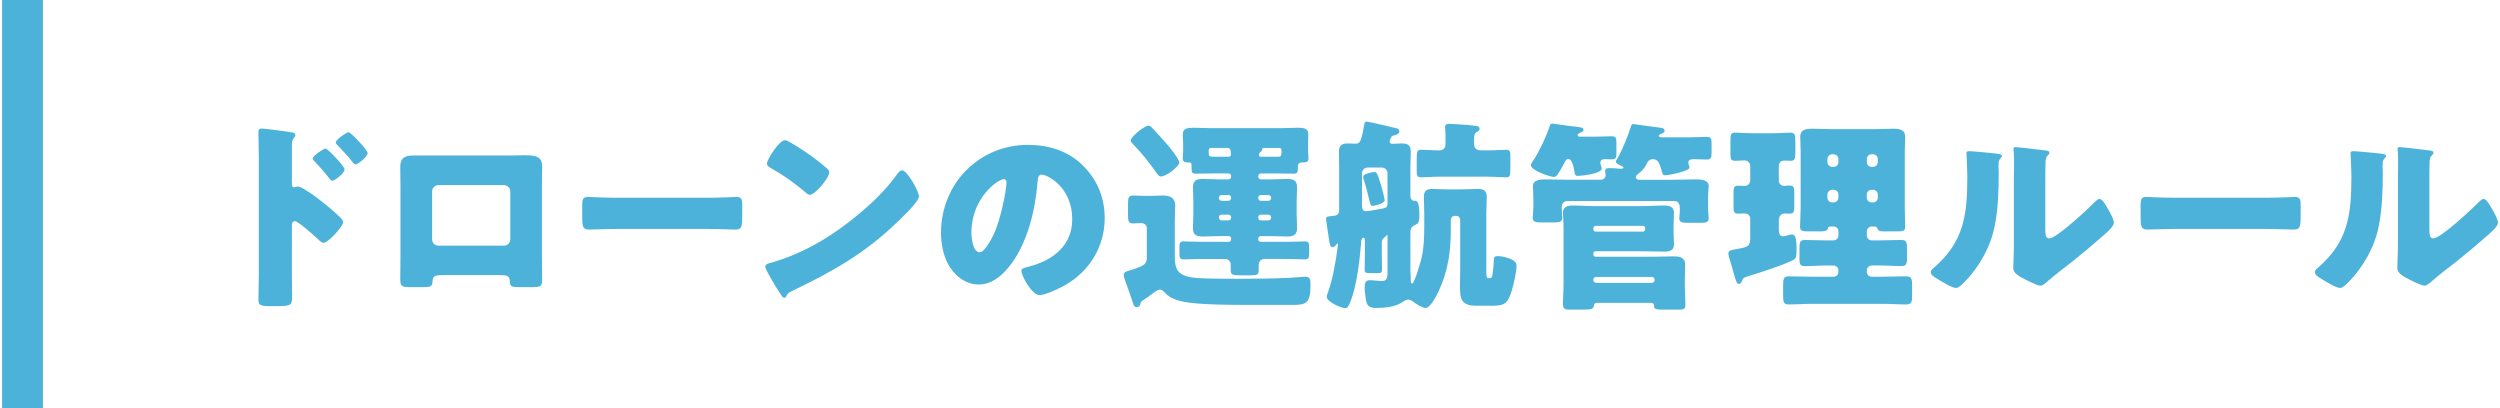 <?xml version="1.0" encoding="utf-8"?>
<!-- Generator: Adobe Illustrator 27.1.1, SVG Export Plug-In . SVG Version: 6.00 Build 0)  -->
<svg version="1.1" id="レイヤー_1" xmlns="http://www.w3.org/2000/svg" xmlns:xlink="http://www.w3.org/1999/xlink" x="0px"
	 y="0px" viewBox="0 0 245 40" style="enable-background:new 0 0 245 40;" xml:space="preserve">
<style type="text/css">
	.st0{fill:#4CB2DA;}
</style>
<g>
	<g>
		<path class="st0" d="M28.605,26.959c0,0.66,0.02,1.32,0.02,2.001c0,0.899-0.04,1.04-1.32,1.04h-0.92c-0.82,0-1.061-0.1-1.061-0.62
			c0-0.8,0.04-1.58,0.04-2.38V15.457c0-0.7-0.04-1.92-0.04-2.48c0-0.26,0.04-0.381,0.32-0.381c0.26,0,2.601,0.301,3.081,0.4
			c0.12,0.021,0.22,0.121,0.22,0.24c0,0.1-0.06,0.18-0.12,0.24c-0.1,0.141-0.22,0.301-0.22,0.721v3.881c0,0.1,0.02,0.279,0.24,0.279
			c0.1,0,0.24-0.08,0.34-0.08c0.16,0,0.44,0.141,0.72,0.32c0.66,0.38,1.461,1.02,1.741,1.24c0.52,0.4,1.399,1.16,1.84,1.621
			c0.08,0.1,0.14,0.199,0.14,0.319c0,0.399-1.46,2.021-1.92,2.021c-0.18,0-0.38-0.2-0.5-0.32c-0.34-0.32-1.98-1.801-2.301-1.801
			c-0.28,0-0.3,0.281-0.3,0.48V26.959z M33.767,16.598c0,0.399-1,1.119-1.2,1.119c-0.12,0-0.24-0.159-0.32-0.26
			c-0.42-0.56-0.9-1.1-1.38-1.6c-0.12-0.121-0.221-0.2-0.221-0.32c0-0.28,1.08-0.98,1.261-0.98
			C32.106,14.557,33.767,16.297,33.767,16.598z M36.027,14.997c0,0.38-0.961,1.12-1.2,1.12c-0.101,0-0.221-0.16-0.301-0.26
			c-0.42-0.561-0.92-1.061-1.4-1.58c-0.14-0.141-0.22-0.201-0.22-0.32c0-0.28,1.061-1,1.261-1
			C34.366,12.957,36.027,14.697,36.027,14.997z"/>
		<path class="st0" d="M50.068,15.236c0.521,0,0.98-0.02,1.381-0.02c1.1,0,1.68,0.141,1.68,1.121c0,0.68-0.02,1.34-0.02,2V25.1
			c0,0.72,0.02,1.439,0.02,2.18c0,0.801-0.08,0.86-1.08,0.86h-1.24c-0.76,0-0.82-0.12-0.84-0.56c-0.04-0.561-0.24-0.621-1.061-0.621
			h-5.461c-0.82,0-1.021,0.061-1.061,0.621c-0.04,0.459-0.08,0.56-0.94,0.56h-1.14c-1,0-1.08-0.08-1.08-0.86
			c0-0.72,0.02-1.46,0.02-2.18v-6.762c0-0.66-0.02-1.32-0.02-2c0-0.881,0.479-1.102,1.3-1.102H50.068z M42.967,18.138
			c-0.34,0-0.62,0.28-0.62,0.62v4.701c0,0.34,0.28,0.619,0.62,0.619h6.422c0.34,0,0.62-0.279,0.62-0.619v-4.701
			c0-0.36-0.28-0.58-0.62-0.62H42.967z"/>
		<path class="st0" d="M69.499,19.378c1.18,0,2.46-0.08,2.641-0.08c0.52,0,0.6,0.22,0.6,0.8v0.961c0,1.1-0.02,1.439-0.66,1.439
			c-0.78,0-1.7-0.06-2.58-0.06h-9.202c-0.881,0-1.82,0.06-2.561,0.06c-0.681,0-0.681-0.38-0.681-1.439v-0.92
			c0-0.601,0.061-0.841,0.58-0.841c0.28,0,1.4,0.08,2.661,0.08H69.499z"/>
		<path class="st0" d="M89.599,18.098c0.04,0.061,0.061,0.141,0.12,0.22c0.141,0.3,0.34,0.72,0.34,0.94c0,0.48-1.62,2.021-2.04,2.42
			c-3.221,3.141-6.441,4.941-10.442,6.861c-0.4,0.201-0.38,0.24-0.54,0.521c-0.02,0.06-0.08,0.119-0.16,0.119
			c-0.16,0-0.28-0.18-0.359-0.32c-0.341-0.5-0.66-1.02-0.94-1.54c-0.141-0.239-0.58-0.979-0.58-1.2c0-0.18,0.22-0.279,0.38-0.32
			c1.78-0.479,3.521-1.26,5.121-2.2c2.46-1.46,5.541-3.961,7.222-6.261c0.04-0.061,0.08-0.101,0.12-0.16
			c0.18-0.26,0.34-0.48,0.56-0.48C88.799,16.697,89.419,17.777,89.599,18.098z M77.557,14.017c1.62,0.96,2.86,1.921,3.521,2.521
			c0.12,0.1,0.18,0.2,0.18,0.36c0,0.58-1.42,2.2-1.88,2.2c-0.181,0-0.38-0.18-0.5-0.3c-1.16-0.96-2.041-1.601-3.361-2.341
			c-0.16-0.1-0.359-0.22-0.359-0.42c0-0.4,1.2-2.301,1.78-2.301C77.036,13.736,77.276,13.856,77.557,14.017z"/>
		<path class="st0" d="M106.141,16.237c1.42,1.42,2.12,3.161,2.12,5.142c0,2.82-1.54,5.301-4.021,6.641
			c-0.501,0.28-1.821,0.9-2.381,0.9c-0.7,0-1.761-1.84-1.761-2.4c0-0.18,0.181-0.26,0.761-0.4c2.32-0.6,4.221-2.061,4.221-4.621
			c0-3.141-2.4-4.381-3.001-4.381c-0.34,0-0.38,0.36-0.399,0.721c-0.221,2.78-1.021,6.182-2.861,8.381
			c-0.74,0.9-1.7,1.661-2.9,1.661c-1.34,0-2.44-0.921-3.041-2.061c-0.46-0.88-0.66-2.021-0.66-3.001
			c0-4.801,3.701-8.621,8.522-8.621C102.779,14.197,104.7,14.797,106.141,16.237z M95.198,22.778c0,0.48,0.119,1.94,0.819,1.94
			c0.48,0,1.161-1.32,1.36-1.74c0.7-1.44,1.261-4.4,1.261-5.121c0-0.16-0.08-0.3-0.26-0.3
			C97.799,17.558,95.198,19.398,95.198,22.778z"/>
		<path class="st0" d="M112.388,25.26v-2.901c0-0.34-0.28-0.5-0.58-0.5c-0.24,0-0.48,0.04-0.74,0.04c-0.48,0-0.521-0.24-0.521-0.801
			v-1.16c0-0.56,0.061-0.779,0.521-0.779c0.279,0,0.76,0.039,1.18,0.039h0.521c0.42,0,0.82-0.039,1.2-0.039
			c0.66,0,1.2,0.22,1.2,0.96c0,0.479-0.04,1.04-0.04,1.78v3.101c0,0.88,0.04,1.62,0.9,1.98c0.76,0.319,1.92,0.3,2.761,0.319
			c0.939,0.021,1.9,0.021,2.86,0.021c1.601,0,3.2-0.021,4.801-0.1c0.3-0.021,1.301-0.101,1.48-0.101c0.48,0,0.5,0.34,0.5,0.82
			c0,1.9-0.52,1.94-1.84,1.94h-4.421c-2.741,0-5.462-0.06-6.662-0.42c-0.64-0.2-0.98-0.38-1.44-0.86
			c-0.1-0.119-0.239-0.22-0.399-0.22c-0.2,0-0.54,0.239-0.921,0.54c-0.18,0.141-0.359,0.26-0.54,0.38
			c-0.399,0.261-0.42,0.28-0.46,0.54c-0.02,0.141-0.18,0.26-0.34,0.26c-0.22,0-0.28-0.119-0.34-0.3
			c-0.24-0.739-0.5-1.46-0.761-2.181c-0.08-0.199-0.18-0.479-0.18-0.699c0-0.24,0.24-0.32,0.54-0.4c0.08-0.02,0.16-0.04,0.26-0.08
			C112.087,26.059,112.388,25.899,112.388,25.26z M113.027,12.656c0.38,0.4,0.86,0.94,1.341,1.48c0.26,0.28,1.2,1.461,1.2,1.801
			c0,0.359-1.261,1.359-1.801,1.359c-0.16,0-0.26-0.119-0.4-0.319c-0.68-0.96-1.46-1.96-2.32-2.841
			c-0.14-0.141-0.24-0.221-0.24-0.359c0-0.381,1.36-1.461,1.741-1.461C112.707,12.316,112.787,12.396,113.027,12.656z
			 M119.049,16.997c-0.62,0-1.261,0.021-1.881,0.021c-0.38,0-0.399-0.1-0.399-0.86c0-0.24-0.101-0.24-0.38-0.24
			c-0.301,0-0.48-0.08-0.48-0.399c0-0.201,0.04-0.521,0.04-0.801v-0.58c0-0.439-0.04-0.74-0.04-0.961c0-0.619,0.48-0.659,1.12-0.659
			c0.54,0,1.061,0.04,1.601,0.04h6.861c0.54,0,1.08-0.04,1.601-0.04c0.58,0,1.12,0,1.12,0.64c0,0.221-0.021,0.58-0.021,0.98v0.58
			c0,0.32,0.04,0.6,0.04,0.801c0,0.359-0.2,0.399-0.6,0.399c-0.28,0-0.44,0.101-0.44,0.4v0.12c0,0.439-0.04,0.58-0.4,0.58
			c-0.62,0-1.24-0.021-1.88-0.021h-1.36c-0.14,0-0.24,0.12-0.24,0.261v0.06c0,0.14,0.101,0.261,0.24,0.261h0.96
			c0.561,0,1.101-0.041,1.641-0.041c0.6,0,0.96,0.141,0.96,0.82c0,0.44-0.04,0.92-0.04,1.4v1.2c0,0.48,0.04,0.96,0.04,1.4
			c0,0.64-0.34,0.82-0.94,0.82c-0.54,0-1.1-0.04-1.66-0.04h-0.98c-0.119,0-0.22,0.1-0.22,0.221v0.119c0,0.12,0.101,0.221,0.22,0.221
			h2.481c0.64,0,1.28-0.041,1.9-0.041c0.359,0,0.38,0.201,0.38,0.66v0.48c0,0.4-0.021,0.62-0.36,0.62c-0.64,0-1.28-0.04-1.92-0.04
			h-2.101c-0.301,0-0.561,0.24-0.561,0.561v0.54c0,0.46-0.2,0.5-0.8,0.5h-1.141c-0.56,0-0.8-0.04-0.8-0.479v-0.561
			c0-0.32-0.24-0.561-0.561-0.561h-2.181c-0.64,0-1.26,0.04-1.9,0.04c-0.359,0-0.38-0.2-0.38-0.62v-0.54
			c0-0.399,0.021-0.601,0.38-0.601c0.641,0,1.261,0.041,1.9,0.041h2.561c0.12,0,0.221-0.101,0.221-0.221v-0.119
			c0-0.121-0.101-0.221-0.221-0.221h-0.92c-0.56,0-1.101,0.04-1.641,0.04c-0.6,0-0.96-0.14-0.96-0.82c0-0.44,0.04-0.92,0.04-1.4
			v-1.2c0-0.48-0.04-0.96-0.04-1.4c0-0.66,0.34-0.82,0.94-0.82c0.54,0,1.101,0.041,1.66,0.041h0.88c0.141,0,0.261-0.121,0.261-0.261
			v-0.06c0-0.16-0.101-0.261-0.261-0.261H119.049z M118.688,14.496c-0.12,0-0.24,0.08-0.24,0.261c0,0.56,0.021,0.601,0.461,0.601
			h1.479c0.181,0,0.24-0.08,0.24-0.261c0-0.42-0.08-0.601-0.34-0.601H118.688z M119.709,19.117c-0.14,0-0.26,0.121-0.26,0.261v0.04
			c0,0.14,0.12,0.26,0.26,0.26h0.68c0.141,0,0.261-0.12,0.261-0.26v-0.04c0-0.16-0.101-0.261-0.261-0.261H119.709z M120.389,21.598
			c0.16,0,0.261-0.1,0.261-0.26v-0.06c0-0.14-0.12-0.24-0.261-0.24h-0.68c-0.14,0-0.26,0.101-0.26,0.24v0.06
			c0,0.141,0.12,0.26,0.26,0.26H120.389z M123.55,19.117c-0.14,0-0.24,0.101-0.24,0.261v0.04c0,0.14,0.101,0.26,0.24,0.26h0.76
			c0.141,0,0.261-0.12,0.261-0.26v-0.04c0-0.14-0.12-0.261-0.261-0.261H123.55z M124.31,21.598c0.141,0,0.261-0.119,0.261-0.26
			v-0.06c0-0.14-0.12-0.24-0.261-0.24h-0.76c-0.14,0-0.24,0.101-0.24,0.24v0.06c0,0.16,0.101,0.26,0.24,0.26H124.31z M123.95,14.496
			c-0.221,0-0.261,0.021-0.261,0.181c-0.02,0.101-0.1,0.181-0.18,0.24s-0.14,0.16-0.14,0.26c0,0.12,0.08,0.181,0.199,0.181h1.701
			c0.26,0,0.319-0.041,0.319-0.58c0-0.181-0.04-0.261-0.22-0.281H123.95z"/>
		<path class="st0" d="M133.936,11.916c0.101,0,1.82,0.381,2.021,0.44c0.141,0.04,0.44,0.12,0.58,0.14
			c0.221,0.04,0.601,0.08,0.601,0.381c0,0.22-0.28,0.34-0.46,0.379c-0.301,0.061-0.28,0.061-0.42,0.361
			c-0.04,0.08-0.08,0.16-0.08,0.239c0,0.14,0.12,0.24,0.279,0.24c0.301,0,0.62-0.04,0.94-0.04c0.521,0,0.86,0.141,0.86,0.82
			c0,0.52-0.04,1.061-0.04,1.58v2.681c0,0.261,0.08,0.54,0.38,0.54h0.101c0.38,0,0.399,0.881,0.399,1.44
			c0,0.74-0.16,0.82-0.479,0.96c-0.28,0.12-0.4,0.381-0.4,0.681v3.641c0,0.36,0.04,0.8,0.04,1.021v0.14c0,0.08,0,0.22,0.12,0.22
			c0.1,0,0.14-0.14,0.22-0.3c0.221-0.46,0.521-1.46,0.66-1.98c0.28-1.08,0.32-2.22,0.32-3.341v-1.2c0-0.62-0.04-1.181-0.04-1.64
			c0-0.58,0.24-0.801,0.82-0.801c0.46,0,0.94,0.04,1.42,0.04h1.381c0.58,0,1.14-0.04,1.7-0.04c0.62,0,0.84,0.221,0.84,0.82
			c0,0.54-0.04,1.08-0.04,1.62v5.521c0,0.681,0,0.78,0.261,0.78h0.119c0.08,0,0.181,0,0.24-0.44c0.061-0.46,0.101-0.94,0.12-1.38
			c0-0.18,0-0.34,0.42-0.34c0.381,0,0.9,0.14,1.261,0.299c0.3,0.141,0.54,0.301,0.54,0.66c0,0.561-0.3,1.921-0.48,2.461
			c-0.34,1.08-0.62,1.44-1.76,1.44h-1.701c-1.479,0-1.6-0.66-1.6-1.88c0-0.58,0.02-1.141,0.02-1.721v-4.801
			c0-0.221-0.16-0.4-0.38-0.4h-0.14c-0.221,0-0.4,0.18-0.4,0.4v0.82c0,2.26-0.24,4.101-1.2,6.181c-0.18,0.38-0.8,1.62-1.261,1.62
			c-0.319,0-0.88-0.359-1.12-0.539c-0.18-0.141-0.38-0.281-0.6-0.281c-0.221,0-0.42,0.16-0.58,0.261
			c-0.681,0.46-1.721,0.56-2.521,0.56c-0.801,0-0.94-0.26-1.041-0.84c-0.06-0.34-0.119-0.84-0.119-1.2s0.06-0.681,0.5-0.681
			c0.359,0,0.82,0.08,1.2,0.08c0.5,0,0.54-0.379,0.54-0.779v-3.641c0-0.061,0-0.08-0.04-0.08c-0.061,0-0.08,0.06-0.101,0.1
			c-0.04,0.04-0.14,0.12-0.18,0.141c-0.22,0.18-0.24,0.34-0.24,0.6v0.96c0,0.54,0.021,1.081,0.021,1.62
			c0,0.26-0.12,0.301-0.36,0.301h-0.78c-0.46,0-0.56-0.041-0.56-0.32c0-0.52,0.02-1.061,0.02-1.601v-1.24c0-0.12,0-0.3-0.16-0.3
			c-0.2,0-0.22,0.48-0.22,0.62c-0.12,1.56-0.44,4.181-1.021,5.601c-0.22,0.541-0.32,0.681-0.52,0.681
			c-0.381,0-1.821-0.62-1.821-1.12c0-0.1,0.12-0.42,0.16-0.541c0.44-1.18,0.761-3.1,0.921-4.381c0-0.039,0.02-0.199,0.02-0.219
			c0-0.041-0.02-0.08-0.04-0.08c-0.06,0-0.12,0.119-0.16,0.16c-0.08,0.1-0.2,0.199-0.34,0.199c-0.24,0-0.26-0.34-0.32-0.68
			c-0.1-0.58-0.18-1.181-0.26-1.761c-0.021-0.08-0.04-0.24-0.04-0.319c0-0.24,0.08-0.24,0.68-0.301
			c0.421-0.04,0.601-0.16,0.601-0.62v-4.081c0-0.52-0.021-1.061-0.021-1.58c0-0.6,0.261-0.82,0.841-0.82c0.24,0,0.5,0.02,0.76,0.02
			c0.42,0,0.561-0.06,0.86-1.76C133.716,12.057,133.736,11.916,133.936,11.916z M135.977,16.978c0-0.3-0.24-0.561-0.561-0.561h-1.38
			c-0.3,0-0.561,0.261-0.561,0.561v3.24c0,0.261,0.101,0.48,0.4,0.48c0.2,0,1.36-0.2,1.62-0.261c0.34-0.08,0.48-0.14,0.48-0.5
			V16.978z M135.376,18.258c0.101,0.34,0.32,1.221,0.32,1.359c0,0.361-1.08,0.561-1.181,0.561c-0.159,0-0.22-0.119-0.279-0.38
			c-0.181-0.74-0.341-1.46-0.58-2.16c-0.021-0.08-0.061-0.2-0.061-0.28c0-0.24,0.22-0.301,0.5-0.38
			c0.061-0.021,0.141-0.04,0.221-0.06c0.1-0.021,0.26-0.061,0.359-0.061C134.896,16.857,134.977,16.918,135.376,18.258z
			 M145.879,14.736c0.62,0,1.28-0.06,1.74-0.06c0.319,0,0.399,0.16,0.399,0.54v1.221c0,0.76-0.04,0.939-0.399,0.939
			c-0.5,0-1.12-0.06-1.74-0.06h-4.901c-0.62,0-1.24,0.06-1.74,0.06c-0.301,0-0.4-0.14-0.4-0.56v-1.2c0-0.74,0.04-0.94,0.4-0.94
			c0.46,0,1.12,0.06,1.74,0.06h0.06c0.381,0,0.62-0.199,0.62-0.6v-0.961c0-0.18-0.04-0.539-0.04-0.739c0-0.28,0.2-0.3,0.421-0.3
			c0.3,0,1.58,0.1,1.9,0.119c0.119,0.021,0.239,0.021,0.34,0.041c0.46,0.039,0.72,0.06,0.72,0.34c0,0.16-0.12,0.199-0.3,0.32
			c-0.22,0.14-0.24,0.359-0.24,0.74v0.42c0,0.439,0.28,0.619,0.681,0.619H145.879z"/>
		<path class="st0" d="M156.209,13.396c0.56,0,1.14-0.04,1.7-0.04c0.46,0,0.5,0.16,0.5,0.66v0.98c0,0.479-0.04,0.62-0.5,0.62
			c-0.22,0-0.42-0.02-0.641-0.02c-0.239,0-0.439,0.1-0.439,0.379c0,0.08,0.02,0.141,0.06,0.221c0.021,0.08,0.08,0.22,0.08,0.32
			c0,0.5-1.94,0.72-2.341,0.72c-0.279,0-0.279-0.14-0.34-0.46c-0.06-0.301-0.2-1.2-0.6-1.2c-0.181,0-0.28,0.18-0.341,0.319
			c-0.14,0.281-0.54,0.98-0.72,1.221c-0.1,0.141-0.18,0.221-0.36,0.221c-0.34,0-2.24-0.621-2.24-1.16c0-0.121,0.14-0.32,0.28-0.521
			c0.56-0.841,1.24-2.301,1.58-3.341c0.04-0.141,0.101-0.2,0.26-0.2c0.12,0,1.521,0.22,1.78,0.24c0.94,0.101,1.261,0.14,1.261,0.36
			c0,0.16-0.18,0.24-0.3,0.279c-0.101,0.041-0.28,0.121-0.28,0.26c0,0.101,0.12,0.141,0.2,0.141H156.209z M163.95,17.617
			c0.74,0,1.48-0.039,2.221-0.039c0.46,0,1.28,0.02,1.28,0.66c0,0.139-0.061,0.66-0.061,1.22v0.94c0,0.359,0.061,0.76,0.061,0.98
			c0,0.42-0.28,0.459-0.84,0.459h-1.181c-0.561,0-0.86-0.039-0.86-0.439c0-0.221,0.061-0.58,0.061-0.9
			c0-0.42-0.101-0.801-0.561-0.801h-10.442c-0.42,0-0.58,0.281-0.58,0.66c0,0.181,0.021,0.381,0.021,0.561
			c0,0.12,0.04,0.301,0.04,0.42c0,0.42-0.301,0.461-0.881,0.461h-1.14c-0.58,0-0.881-0.041-0.881-0.461c0-0.199,0.061-0.68,0.061-1
			v-0.88c0-0.56-0.04-1.081-0.04-1.22c0-0.641,0.8-0.66,1.26-0.66c0.74,0,1.48,0.039,2.221,0.039h3.181
			c0.24,0,0.46-0.199,0.46-0.439c0-0.041-0.02-0.26-0.04-0.301v-0.16c0-0.24,0.261-0.24,0.44-0.24c0.32,0,0.72,0.021,1.021,0.061
			h0.06c0.08,0,0.26-0.02,0.26-0.1s-0.119-0.16-0.18-0.18c-0.16-0.061-0.56-0.221-0.56-0.441c0-0.06,0.159-0.299,0.199-0.379
			c0.421-0.701,1.041-2.241,1.28-3.041c0.04-0.141,0.08-0.24,0.24-0.24c0.021,0,2.4,0.34,2.781,0.38
			c0.14,0.021,0.279,0.12,0.279,0.28c0,0.18-0.22,0.24-0.359,0.301c-0.08,0.039-0.2,0.079-0.2,0.199s0.16,0.141,0.24,0.141h2.72
			c0.561,0,1.121-0.041,1.681-0.041c0.48,0,0.521,0.141,0.521,0.66v0.861c0,0.52-0.04,0.699-0.5,0.699c-0.4,0-0.801-0.039-1.2-0.039
			c-0.24,0-0.581,0.02-0.581,0.34c0,0.18,0.12,0.359,0.12,0.479c0,0.36-2.061,0.761-2.36,0.761c-0.16,0-0.26-0.041-0.3-0.2
			c-0.24-0.841-0.36-1.38-0.92-1.38c-0.4,0-0.54,0.279-0.681,0.58c-0.18,0.359-0.479,0.64-0.84,0.92c-0.08,0.06-0.16,0.16-0.16,0.26
			c0,0.2,0.18,0.26,0.34,0.26H163.95z M156.469,29.68c-0.18,0-0.24,0.12-0.26,0.26c-0.08,0.361-0.181,0.4-1.141,0.4h-1.3
			c-0.421,0-0.601-0.1-0.601-0.56c0-0.501,0.061-1.261,0.061-1.98v-5.481c0-0.6-0.061-1.1-0.061-1.44c0-0.64,0.46-0.739,0.98-0.739
			c0.7,0,1.4,0.06,2.101,0.06h4.721c0.7,0,1.38-0.06,2.061-0.06c0.54,0,1.021,0.079,1.021,0.739c0,0.38-0.04,0.761-0.04,1.2v0.641
			c0,0.439,0.04,0.82,0.04,1.221c0,0.619-0.44,0.72-0.961,0.72c-0.7,0-1.42-0.04-2.12-0.04h-4.601c-0.12,0-0.221,0.1-0.221,0.22
			v0.101c0,0.119,0.101,0.22,0.221,0.22h5.581c0.68,0,1.38-0.04,2.061-0.04c0.6,0,1.14,0.1,1.14,0.84c0,0.44-0.04,0.9-0.04,1.381
			v0.58c0,0.66,0.061,1.359,0.061,1.98c0,0.359-0.181,0.439-0.62,0.439h-1.7c-0.641,0-0.761-0.1-0.761-0.38
			c0-0.14-0.06-0.28-0.24-0.28H156.469z M156.148,22.459c0,0.14,0.101,0.24,0.221,0.24h4.641c0.12,0,0.22-0.101,0.22-0.24v-0.101
			c0-0.12-0.1-0.22-0.22-0.22h-4.641c-0.12,0-0.2,0.08-0.221,0.22V22.459z M161.89,27.72c0.141,0,0.261-0.12,0.261-0.261v-0.06
			c0-0.14-0.12-0.26-0.261-0.26h-5.48c-0.141,0-0.261,0.12-0.261,0.26v0.06c0,0.141,0.12,0.24,0.261,0.261H161.89z"/>
		<path class="st0" d="M174.322,22.498c0,0.28,0.061,0.66,0.4,0.66c0.2,0,0.44-0.08,0.62-0.14c0.08-0.021,0.18-0.04,0.26-0.04
			c0.301,0,0.461,0.221,0.461,1.4c0,0.86-0.04,0.98-0.44,1.16c-1.101,0.52-3.081,1.16-4.281,1.521c-0.439,0.14-0.52,0.16-0.62,0.46
			c-0.06,0.141-0.14,0.301-0.32,0.301c-0.199,0-0.3-0.301-0.52-1.121c-0.08-0.279-0.18-0.66-0.3-1.04c-0.08-0.22-0.2-0.601-0.2-0.82
			c0-0.18,0.08-0.28,0.439-0.36c0.181-0.039,0.521-0.1,0.841-0.16c0.62-0.119,0.86-0.279,0.86-0.939v-1.92
			c0-0.361-0.24-0.541-0.58-0.541c-0.2,0-0.421,0.02-0.62,0.02c-0.4,0-0.44-0.219-0.44-0.66v-1.3c0-0.58,0.04-0.78,0.42-0.78
			c0.24,0,0.561,0.021,0.72,0.021c0.28,0,0.501-0.28,0.501-0.54v-1.42c0-0.301-0.261-0.541-0.561-0.541s-0.62,0.04-0.92,0.04
			c-0.42,0-0.46-0.2-0.46-0.66v-1.3c0-0.601,0.04-0.801,0.439-0.801c0.4,0,1.16,0.061,1.841,0.061h1.78
			c0.68,0,1.44-0.061,1.82-0.061c0.44,0,0.48,0.221,0.48,0.881v1.04c0,0.66-0.04,0.84-0.48,0.84c-0.2,0-0.42-0.021-0.62-0.021
			c-0.32,0-0.521,0.221-0.521,0.521v1.439c0,0.301,0.221,0.521,0.521,0.521c0.12,0,0.3-0.04,0.4-0.04c0.56,0,0.6,0.08,0.6,0.859
			v1.081c0,0.64-0.04,0.819-0.479,0.819c-0.16,0-0.301-0.02-0.44-0.02c-0.34,0-0.561,0.24-0.601,0.58V22.498z M179.384,22.198
			c-0.08,0-0.24,0.04-0.26,0.2c-0.04,0.24-0.381,0.28-0.801,0.28h-0.96c-0.72,0-0.96-0.04-0.96-0.44c0-0.42,0.06-1.221,0.06-1.86
			v-5.562c0-0.459-0.04-0.939-0.04-1.4c0-0.76,0.62-0.8,1.221-0.8c0.58,0,1.18,0.04,1.76,0.04h4.302c0.6,0,1.18-0.04,1.78-0.04
			c0.58,0,1.22,0.04,1.22,0.8c0,0.461-0.04,0.921-0.04,1.4v5.562c0,0.64,0.04,1.501,0.04,1.86c0,0.4-0.2,0.44-0.86,0.44h-1.12
			c-0.58,0-0.64-0.04-0.76-0.32c-0.04-0.101-0.141-0.16-0.24-0.16h-0.3c-0.261,0-0.48,0.22-0.48,0.48v0.399
			c0,0.261,0.22,0.48,0.48,0.48h0.78c0.7,0,1.4-0.04,2.12-0.04c0.54,0,0.561,0.24,0.561,0.921v0.76c0,0.62-0.04,0.88-0.54,0.88
			c-0.721,0-1.421-0.06-2.141-0.06h-0.78c-0.261,0-0.48,0.22-0.48,0.48v0.139c0,0.281,0.22,0.48,0.48,0.48h1.14
			c0.761,0,1.501-0.039,2.261-0.039c0.521,0,0.561,0.279,0.561,0.939v0.92c0,0.641-0.04,0.9-0.58,0.9c-0.74,0-1.501-0.06-2.241-0.06
			h-7.001c-0.74,0-1.5,0.06-2.24,0.06c-0.54,0-0.58-0.24-0.58-0.9V28c0-0.66,0.04-0.92,0.56-0.92c0.761,0,1.5,0.039,2.261,0.039
			h2.12c0.261,0,0.48-0.199,0.48-0.48V26.5c0-0.261-0.22-0.48-0.48-0.48h-0.66c-0.72,0-1.44,0.06-2.16,0.06
			c-0.48,0-0.521-0.22-0.521-0.78v-0.92c0-0.641,0.04-0.86,0.561-0.86c0.7,0,1.4,0.04,2.12,0.04h0.66c0.261,0,0.48-0.22,0.48-0.48
			v-0.399c0-0.28-0.2-0.48-0.48-0.48H179.384z M179.684,16.357c0.28,0,0.48-0.2,0.48-0.48v-0.279c0-0.281-0.22-0.48-0.48-0.48h-0.12
			c-0.26,0-0.479,0.199-0.479,0.48v0.279c0,0.26,0.22,0.48,0.479,0.48H179.684z M179.563,18.598c-0.26,0-0.479,0.221-0.479,0.48
			v0.279c0,0.28,0.22,0.48,0.479,0.48h0.12c0.261,0,0.48-0.2,0.48-0.48v-0.279c0-0.28-0.2-0.48-0.48-0.48H179.563z M183.545,16.357
			c0.279,0,0.479-0.221,0.479-0.48v-0.279c0-0.281-0.2-0.48-0.479-0.48h-0.12c-0.261,0-0.48,0.199-0.48,0.48v0.279
			c0,0.28,0.2,0.48,0.48,0.48H183.545z M183.425,18.598c-0.28,0-0.48,0.2-0.48,0.48v0.279c0,0.28,0.22,0.48,0.48,0.48h0.12
			c0.279,0,0.479-0.2,0.479-0.48v-0.279c0-0.26-0.2-0.48-0.479-0.48H183.425z"/>
		<path class="st0" d="M195.495,15.037c0.38,0.04,0.7,0.08,0.7,0.24c0,0.08-0.08,0.16-0.12,0.199c-0.18,0.201-0.22,0.34-0.22,0.761
			c0,0.239,0.02,0.479,0.02,0.72c0,1.66-0.06,3.501-0.38,5.121c-0.38,2.041-1.521,4.102-2.98,5.562c-0.22,0.22-0.561,0.58-0.82,0.58
			c-0.42,0-1.54-0.7-1.94-0.96c-0.2-0.12-0.54-0.32-0.54-0.58c0-0.18,0.16-0.32,0.3-0.44c2.94-2.521,3.281-5.201,3.281-8.842
			c0-0.921-0.08-2.301-0.08-2.38c0-0.181,0.1-0.201,0.26-0.201C193.395,14.816,194.975,14.977,195.495,15.037z M200.437,22.258
			c0,0.82,0.04,1.102,0.399,1.102c0.721,0,3.861-2.961,4.501-3.602c0.101-0.1,0.24-0.26,0.421-0.26c0.279,0,0.62,0.62,0.88,1.08
			c0.16,0.279,0.52,0.92,0.52,1.24c0,0.359-0.58,0.86-0.939,1.18c-0.061,0.061-0.141,0.121-0.181,0.16
			c-0.939,0.82-1.88,1.621-2.86,2.4c-0.82,0.66-1.681,1.281-2.48,1.98c-0.2,0.181-0.5,0.461-0.74,0.461c-0.3,0-1.5-0.601-1.8-0.78
			c-0.341-0.181-0.86-0.48-0.86-0.94c0-0.4,0.06-1.301,0.06-2.42v-6.281c0-0.4,0.021-1.061,0.021-1.682
			c0-0.459-0.021-0.899-0.04-1.16c-0.021-0.06-0.021-0.1-0.021-0.16c0-0.14,0.101-0.159,0.22-0.159c0.04,0,0.86,0.079,1.021,0.1
			c0.32,0.04,1.721,0.2,2.001,0.24c0.16,0.04,0.279,0.06,0.279,0.22c0,0.12-0.1,0.2-0.18,0.28c-0.2,0.2-0.2,0.5-0.2,0.761
			c-0.02,0.6-0.02,1.199-0.02,1.8V22.258z"/>
		<path class="st0" d="M222.223,19.378c1.18,0,2.46-0.08,2.641-0.08c0.52,0,0.6,0.22,0.6,0.8v0.961c0,1.1-0.02,1.439-0.66,1.439
			c-0.78,0-1.7-0.06-2.58-0.06h-9.202c-0.881,0-1.82,0.06-2.561,0.06c-0.681,0-0.681-0.38-0.681-1.439v-0.92
			c0-0.601,0.061-0.841,0.58-0.841c0.28,0,1.4,0.08,2.661,0.08H222.223z"/>
		<path class="st0" d="M233.135,15.037c0.38,0.04,0.7,0.08,0.7,0.24c0,0.08-0.08,0.16-0.12,0.199c-0.18,0.201-0.22,0.34-0.22,0.761
			c0,0.239,0.02,0.479,0.02,0.72c0,1.66-0.06,3.501-0.38,5.121c-0.38,2.041-1.521,4.102-2.98,5.562c-0.22,0.22-0.561,0.58-0.82,0.58
			c-0.42,0-1.54-0.7-1.94-0.96c-0.2-0.12-0.54-0.32-0.54-0.58c0-0.18,0.16-0.32,0.3-0.44c2.94-2.521,3.281-5.201,3.281-8.842
			c0-0.921-0.08-2.301-0.08-2.38c0-0.181,0.1-0.201,0.26-0.201C231.034,14.816,232.615,14.977,233.135,15.037z M238.076,22.258
			c0,0.82,0.04,1.102,0.399,1.102c0.721,0,3.861-2.961,4.501-3.602c0.101-0.1,0.24-0.26,0.421-0.26c0.279,0,0.62,0.62,0.88,1.08
			c0.16,0.279,0.52,0.92,0.52,1.24c0,0.359-0.58,0.86-0.939,1.18c-0.061,0.061-0.141,0.121-0.181,0.16
			c-0.939,0.82-1.88,1.621-2.86,2.4c-0.82,0.66-1.681,1.281-2.48,1.98c-0.2,0.181-0.5,0.461-0.74,0.461c-0.3,0-1.5-0.601-1.8-0.78
			c-0.341-0.181-0.86-0.48-0.86-0.94c0-0.4,0.06-1.301,0.06-2.42v-6.281c0-0.4,0.021-1.061,0.021-1.682
			c0-0.459-0.021-0.899-0.04-1.16c-0.021-0.06-0.021-0.1-0.021-0.16c0-0.14,0.101-0.159,0.221-0.159c0.039,0,0.859,0.079,1.02,0.1
			c0.32,0.04,1.721,0.2,2.001,0.24c0.16,0.04,0.279,0.06,0.279,0.22c0,0.12-0.1,0.2-0.18,0.28c-0.2,0.2-0.2,0.5-0.2,0.761
			c-0.02,0.6-0.02,1.199-0.02,1.8V22.258z"/>
	</g>
	<rect x="0.203" class="st0" width="4" height="40"/>
</g>
</svg>
